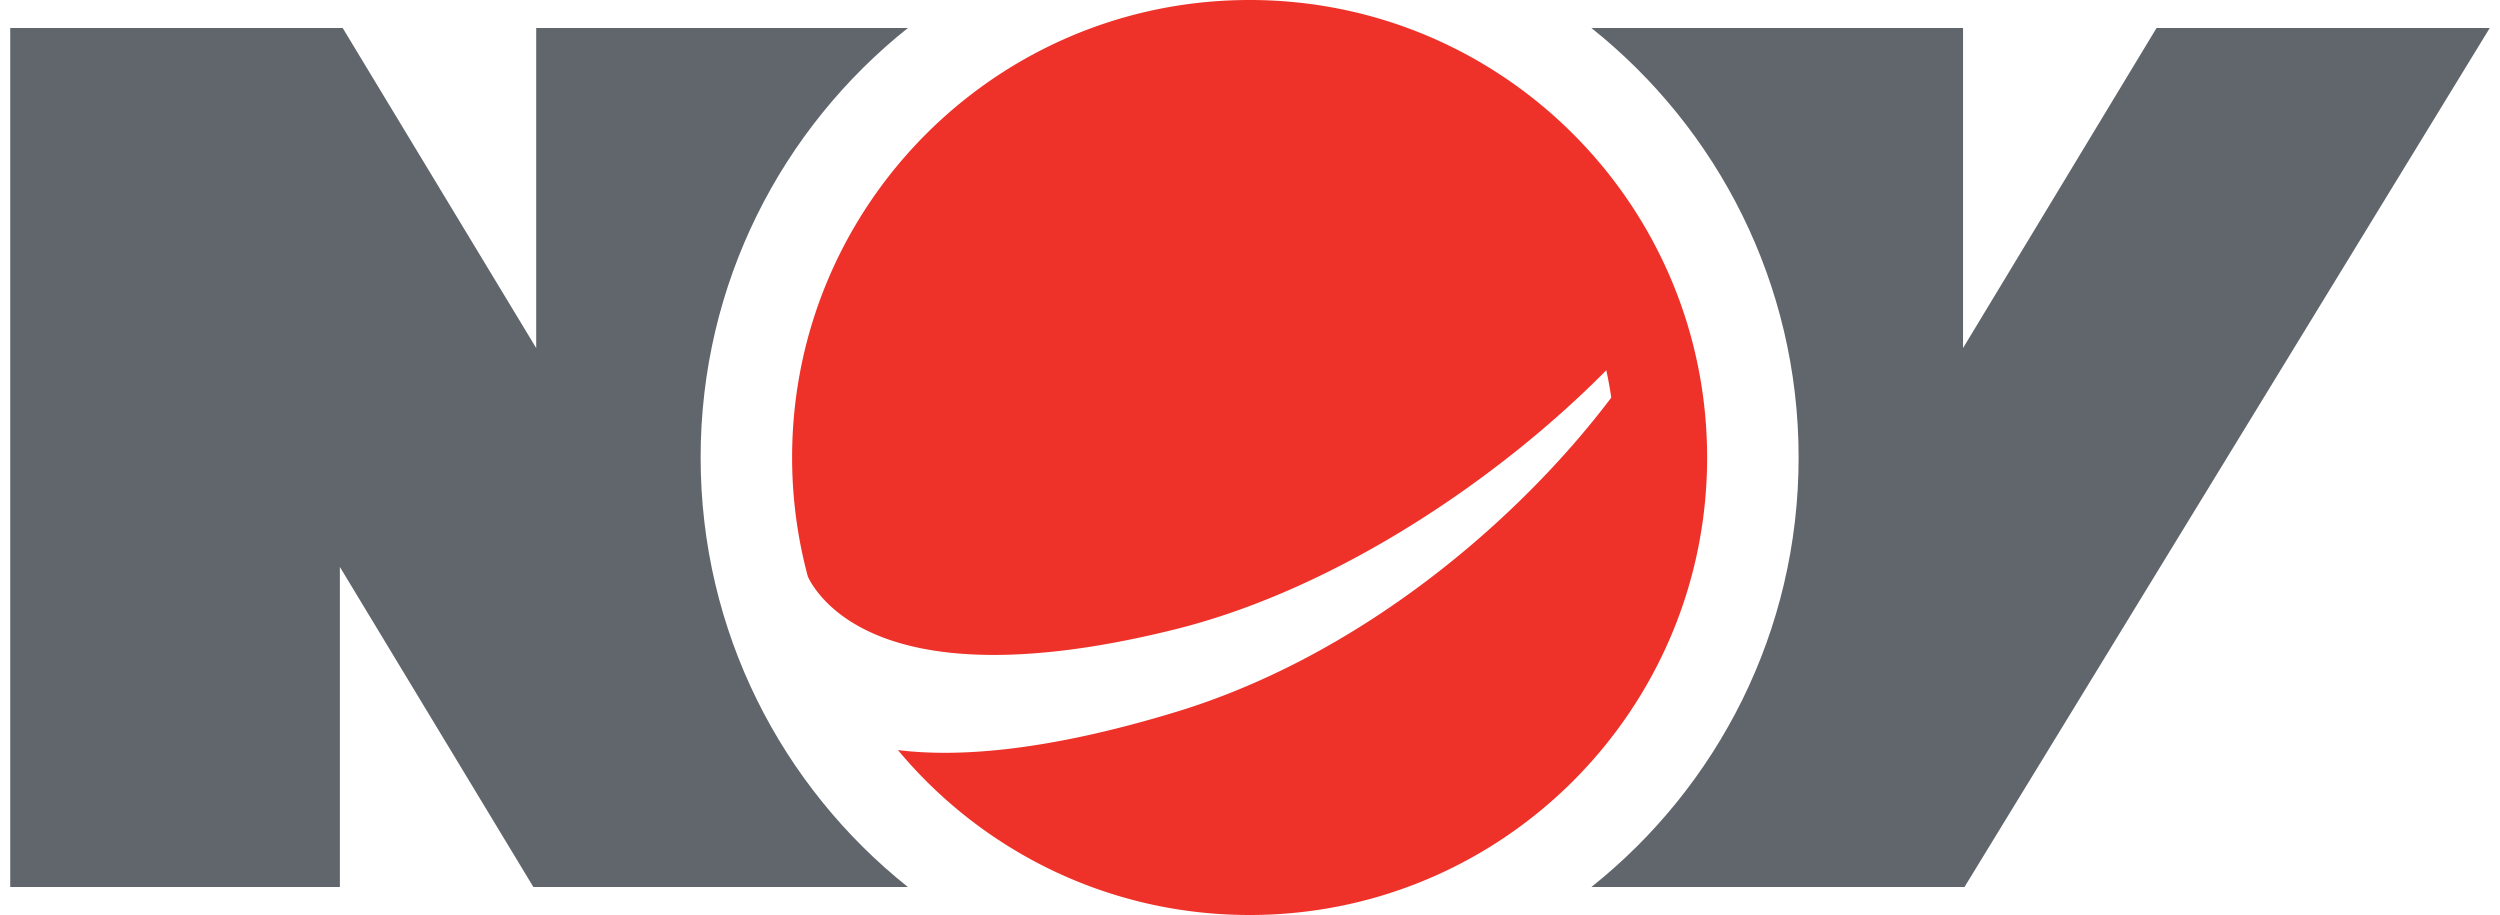 <svg clip-rule="evenodd" fill-rule="evenodd" height="915" stroke-linejoin="round" stroke-miterlimit="1.414" viewBox="2.36 2.462 517.138 190.835" width="2500" xmlns="http://www.w3.org/2000/svg"><g fill-rule="nonzero"><path d="m356.268 97.883c0 52.694-42.724 95.414-95.418 95.414-29.489 0-55.85-13.383-73.347-34.397 12.988 1.604 31.527.083 57.902-7.926 38.845-11.798 71.771-40.266 90.869-65.579a80.876 80.876 0 0 0 -1.037-5.711c-21.932 22.233-55.913 45.585-89.964 54.042-55.288 13.748-71.64-2.583-76.025-9.968l-.524-1.014a95.52 95.52 0 0 1 -3.295-24.861c0-52.701 42.72-95.421 95.421-95.421 52.694 0 95.418 42.72 95.418 95.421" fill="#ee3229"/><path d="m450.002 8.298-40.359 66.755v-66.755h-77.521c26.333 20.98 43.229 53.298 43.229 89.585 0 36.283-16.896 68.599-43.227 89.578h77.819l109.555-179.163zm-260.423 179.163h-78.108l-40.362-66.755v66.755h-68.749v-179.163h69.334l40.363 66.755v-66.755h77.524c-26.333 20.98-43.23 53.298-43.23 89.585.001 36.283 16.895 68.598 43.228 89.578" fill="#60666c"/></g></svg>